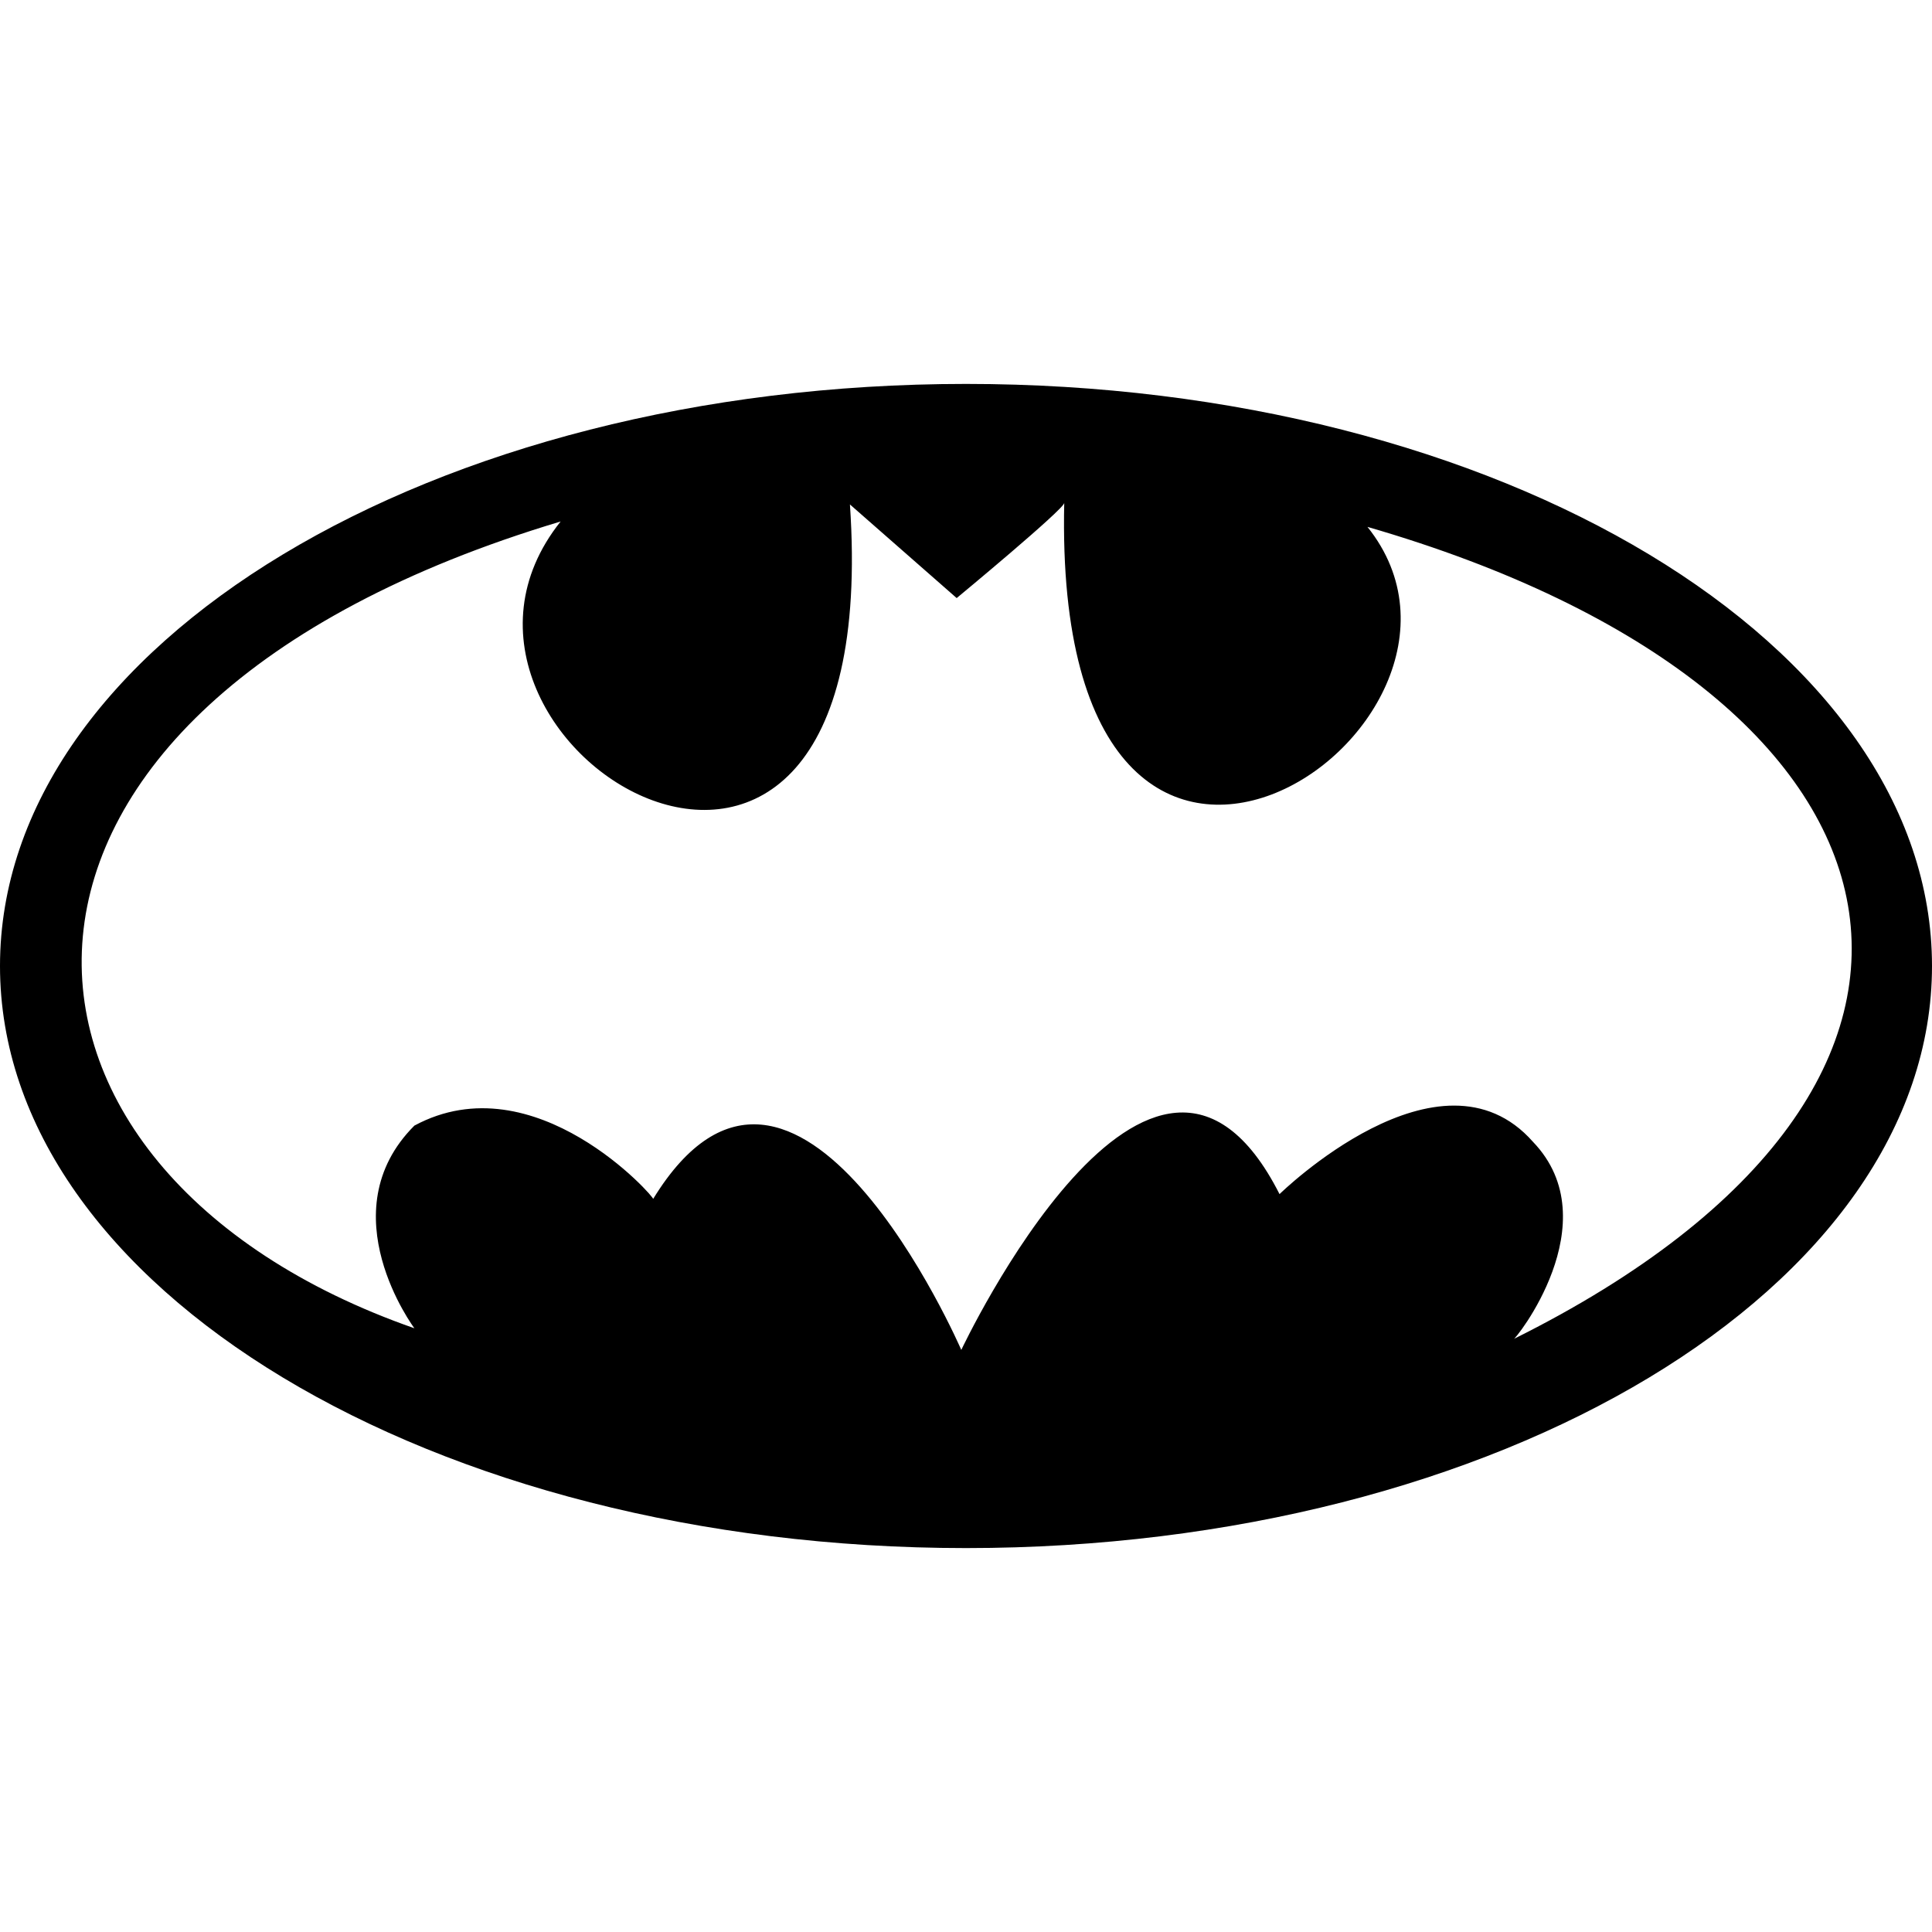 <?xml version="1.0" encoding="utf-8"?>
<!-- Uploaded to: SVG Repo, www.svgrepo.com, Generator: SVG Repo Mixer Tools -->
<svg fill="#000000" width="800px" height="800px" viewBox="0 -3.5 39 39" version="1.1" xmlns="http://www.w3.org/2000/svg">
<title>batman</title>
<path d="M19.5 4.25c-10.77 0-19.5 5.261-19.5 11.75s8.73 11.75 19.5 11.75 19.5-5.261 19.5-11.75-8.73-11.75-19.5-11.75zM30.555 23.53c0 0.062 1.951-2.357 0.39-3.981-1.874-2.124-5.116 1.056-5.116 1.056-2.562-5.059-6.424 3.145-6.424 3.145s-3.348-7.731-6.221-3.047c0.062 0-2.383-2.793-4.819-1.481-1.749 1.749 0 4.091 0 4.091-9.119-3.186-9.712-12.492 2.952-16.286-3.576 4.481 6.59 10.649 5.84-0.344l2.155 1.89c0 0 2.171-1.796 2.171-1.921-0.25 10.993 9.369 4.544 6.121 0.484 11.429 3.308 13.381 11.21 2.951 16.394z"></path>
</svg>